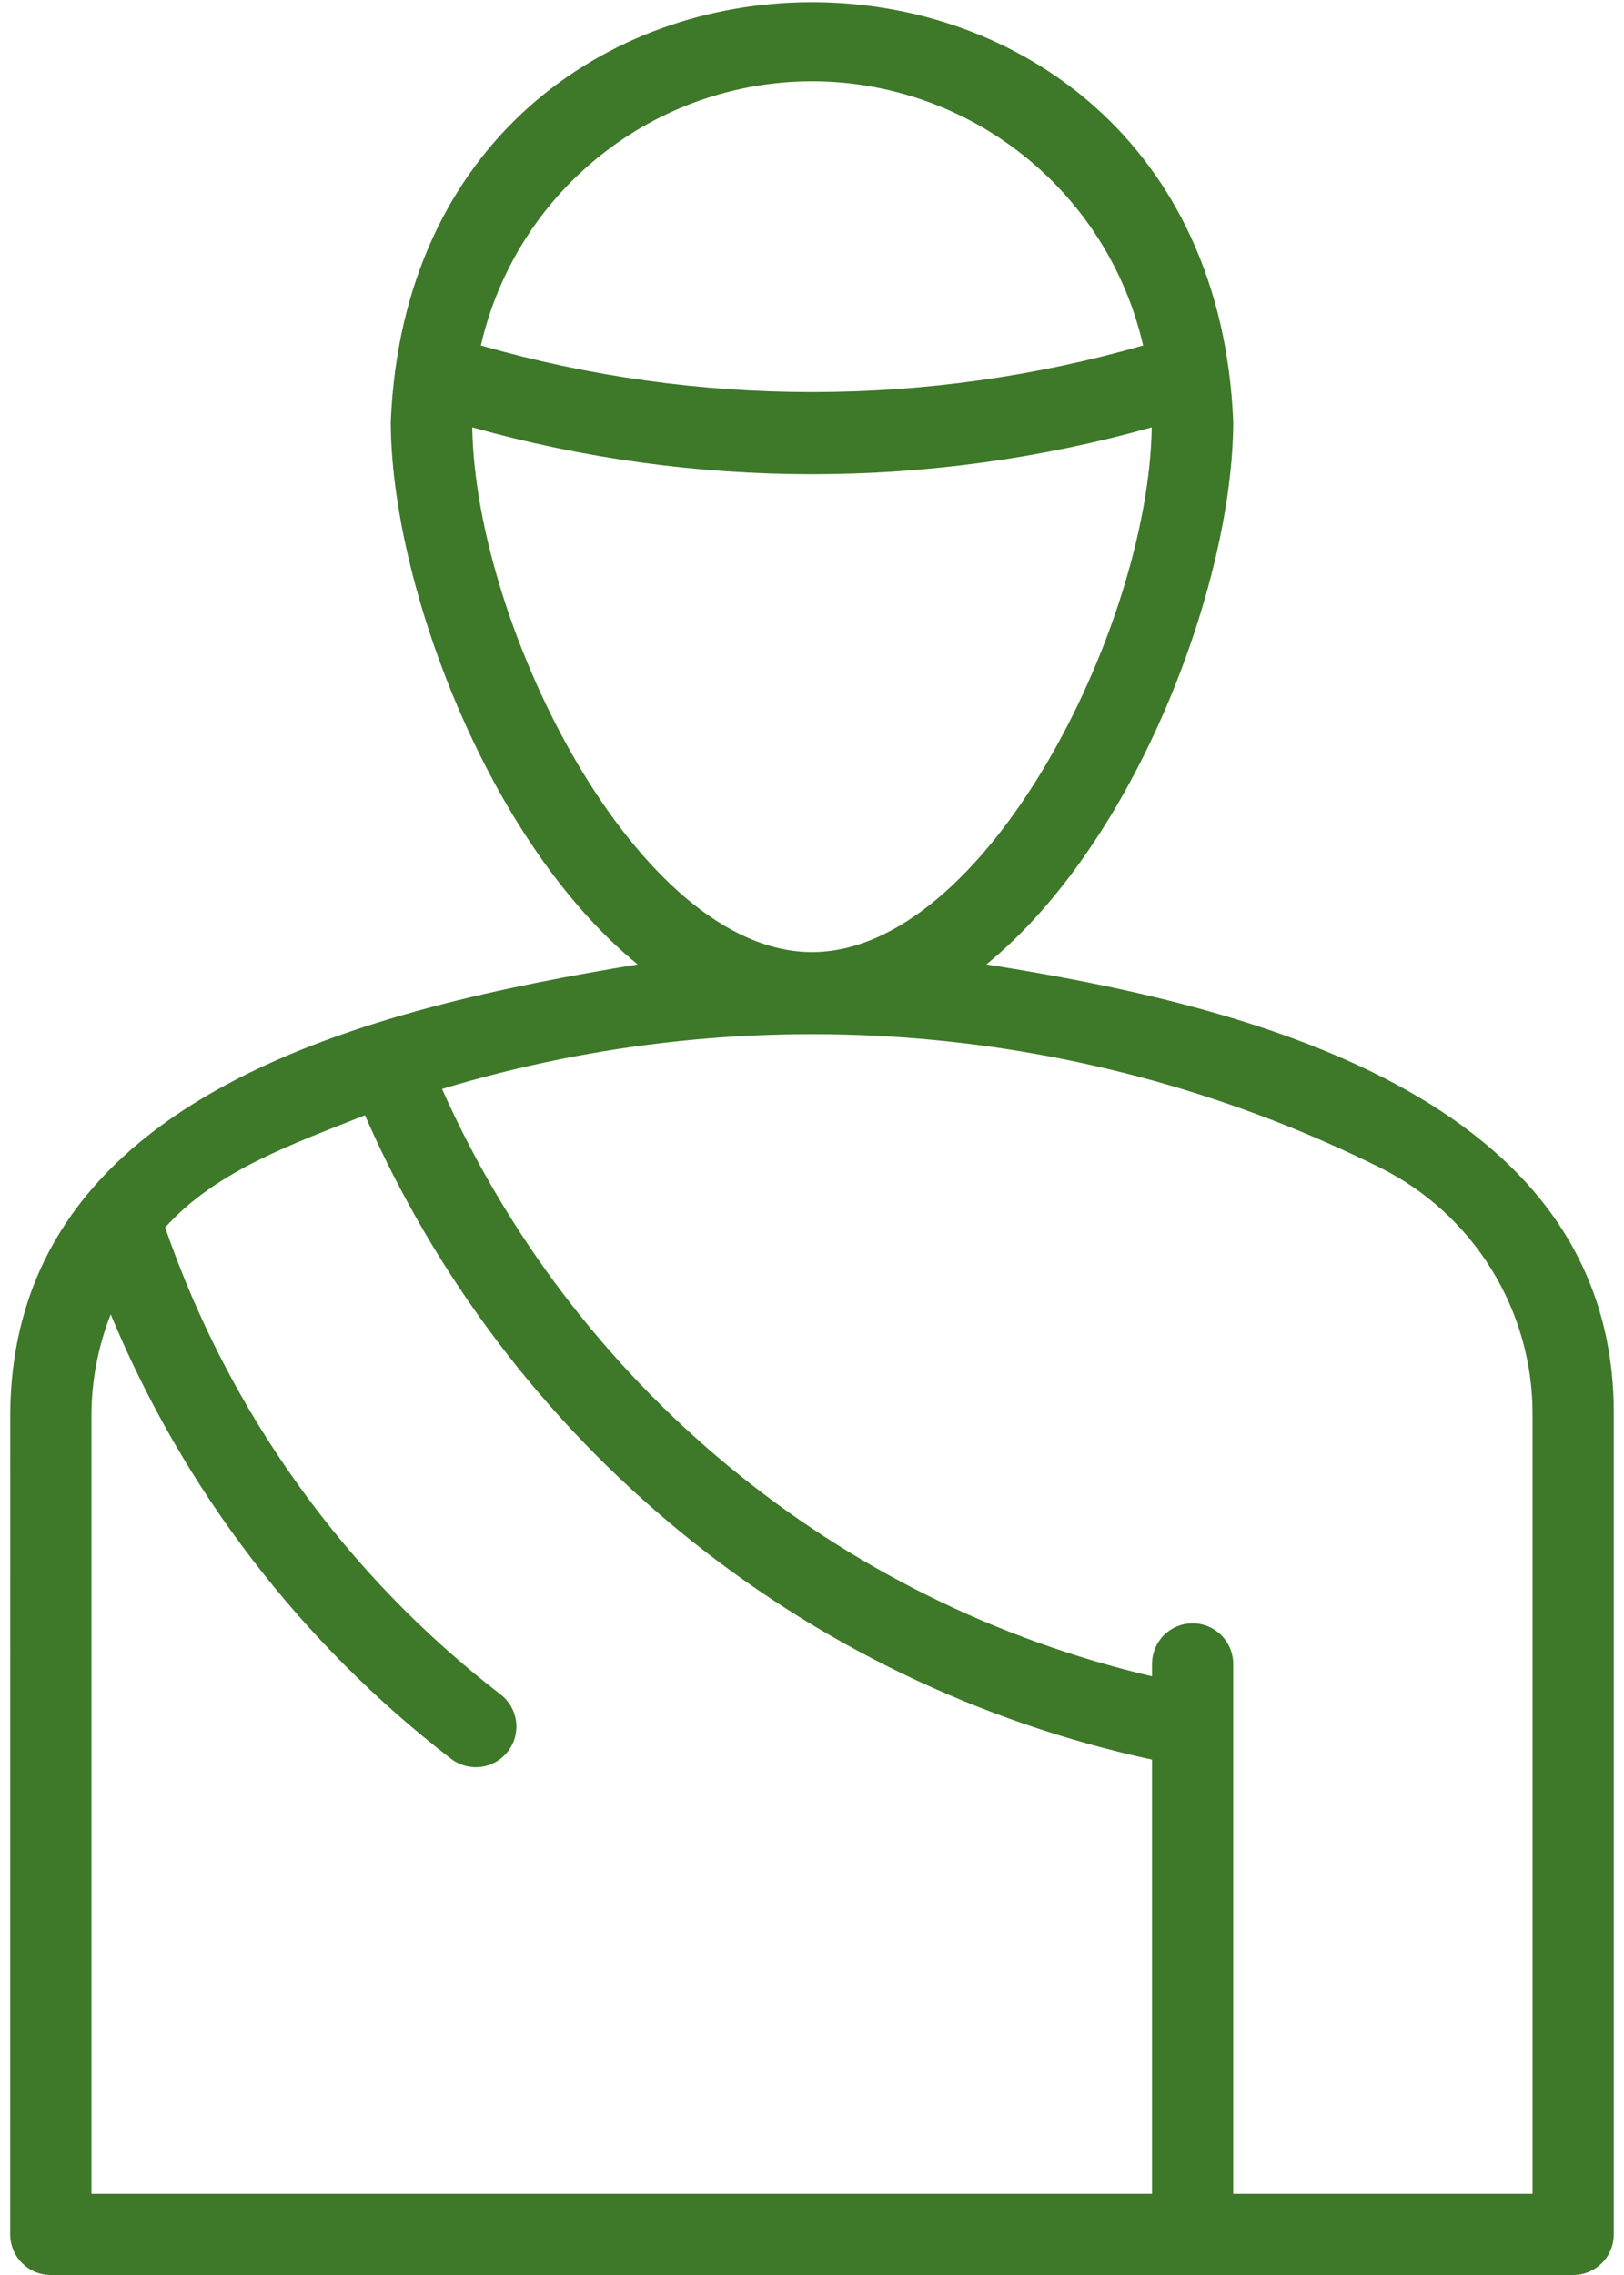<svg width="30" height="42" viewBox="0 0 30 42" fill="none" xmlns="http://www.w3.org/2000/svg">
<path d="M22.781 7.781C22.357 -2.534 7.648 -2.546 7.219 7.781C7.219 10.729 8.992 15.532 11.779 17.805C7.003 18.596 0.213 20.13 0.189 26.123L0.188 41.25C0.188 41.349 0.208 41.446 0.246 41.537C0.283 41.628 0.338 41.711 0.408 41.78C0.478 41.85 0.56 41.905 0.651 41.943C0.742 41.981 0.84 42 0.938 42H29.061C29.16 42 29.257 41.981 29.348 41.943C29.439 41.905 29.522 41.85 29.592 41.78C29.661 41.711 29.717 41.628 29.754 41.537C29.792 41.446 29.811 41.349 29.811 41.25V26.123C29.843 20.195 22.917 18.544 18.221 17.805C21.008 15.532 22.781 10.729 22.781 7.781ZM15 1.5C16.421 1.502 17.799 1.986 18.91 2.872C20.02 3.757 20.799 4.993 21.117 6.378C17.12 7.525 12.88 7.525 8.883 6.378C9.201 4.993 9.979 3.757 11.09 2.872C12.201 1.986 13.579 1.502 15 1.5ZM8.724 7.889C12.828 9.043 17.171 9.043 21.276 7.889C21.219 11.583 18.208 17.577 15 17.577C11.792 17.577 8.781 11.583 8.724 7.889ZM1.689 26.123C1.691 25.487 1.812 24.857 2.045 24.265C3.389 27.502 5.556 30.33 8.331 32.47C8.489 32.591 8.688 32.645 8.885 32.62C9.083 32.594 9.262 32.491 9.383 32.334C9.505 32.176 9.559 31.977 9.533 31.78C9.508 31.582 9.405 31.403 9.247 31.282C6.384 29.075 4.23 26.078 3.051 22.661C4.002 21.599 5.448 21.107 6.742 20.589C8.051 23.581 10.052 26.219 12.579 28.288C15.107 30.356 18.089 31.795 21.281 32.486V40.5H1.689V26.123ZM28.311 26.123V40.5H22.781V30.704C22.777 30.507 22.696 30.32 22.556 30.183C22.416 30.045 22.227 29.968 22.031 29.968C21.834 29.968 21.646 30.045 21.505 30.183C21.365 30.32 21.285 30.508 21.281 30.704V30.947C18.407 30.274 15.727 28.944 13.452 27.063C11.177 25.182 9.368 22.8 8.166 20.104C13.914 18.364 20.109 18.882 25.487 21.553C26.338 21.975 27.053 22.626 27.552 23.434C28.052 24.242 28.315 25.173 28.311 26.123Z" fill="#3E7829"/>
</svg>
